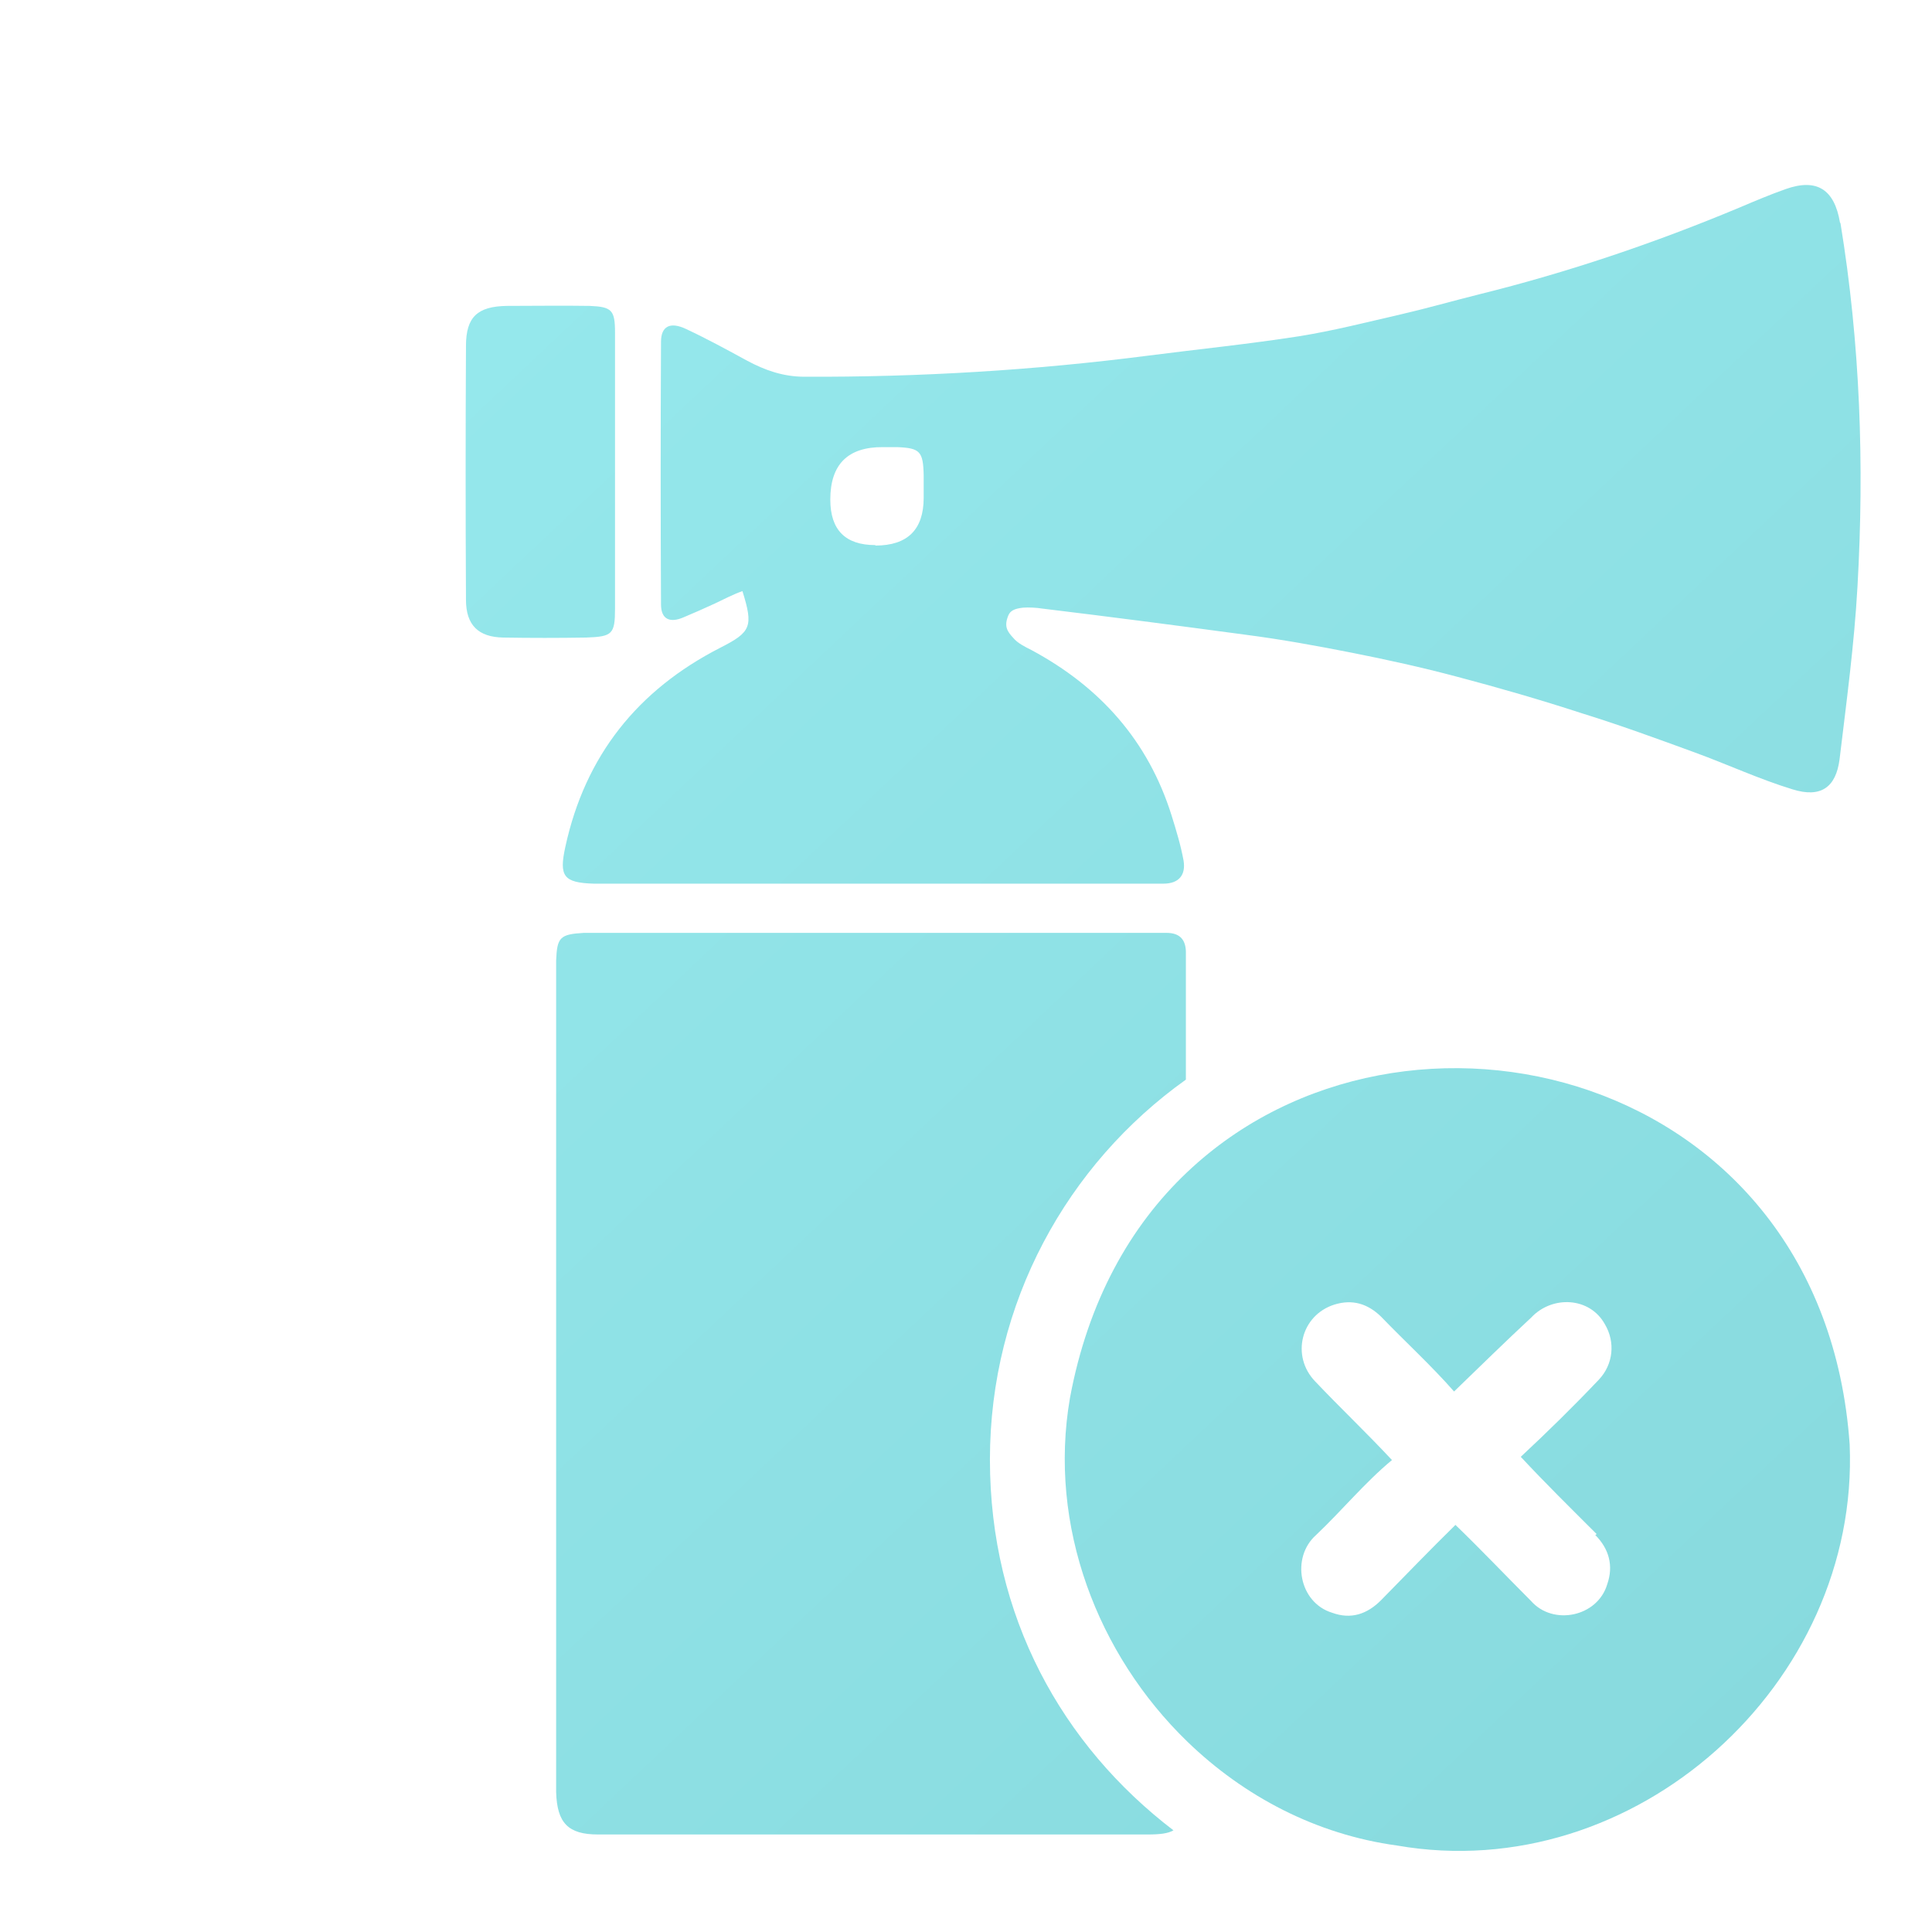 <?xml version="1.0" encoding="UTF-8"?>
<svg id="Layer_1" xmlns="http://www.w3.org/2000/svg" xmlns:xlink="http://www.w3.org/1999/xlink" viewBox="0 0 42 42">
  <defs>
    <style>
      .cls-1 {
        fill: url(#linear-gradient);
      }

      .cls-1, .cls-2, .cls-3, .cls-4 {
        stroke-width: 0px;
      }

      .cls-2 {
        fill: url(#linear-gradient-4);
      }

      .cls-3 {
        fill: url(#linear-gradient-2);
      }

      .cls-4 {
        fill: url(#linear-gradient-3);
      }
    </style>
    <linearGradient id="linear-gradient" x1="1.35" y1="11.31" x2="36.22" y2="48.3" gradientUnits="userSpaceOnUse">
      <stop offset="0" stop-color="#96e9ed" />
      <stop offset="1" stop-color="#86d8dc" />
    </linearGradient>
    <linearGradient id="linear-gradient-2" x1="14.26" y1="-.86" x2="49.13" y2="36.14" xlink:href="#linear-gradient" />
    <linearGradient id="linear-gradient-3" x1="7.44" y1="5.57" x2="42.3" y2="42.57" xlink:href="#linear-gradient" />
    <linearGradient id="linear-gradient-4" x1="7.22" y1="5.78" x2="42.09" y2="42.77" xlink:href="#linear-gradient" />
  </defs>
  <path class="cls-1" d="m25.78,21.16v2.31c-2.58,1.84-4.26,4.85-4.26,8.26s1.57,6.21,3.99,8.06c-.12.07-.3.09-.56.09-3.98,0-7.97,0-11.95,0-.65,0-.89-.25-.91-.92,0-.16,0-.32,0-.48v-17.24c0-.12,0-.24,0-.36.02-.5.08-.57.6-.6.16,0,.32,0,.48,0h11.65c.18,0,.36,0,.54,0,.26,0,.41.12.42.4,0,.16,0,.32,0,.48" />
  <path class="cls-3" d="m19.03,11.85q-.98,0-.98-.99,0-1.15,1.15-1.14c.1,0,.2,0,.3,0,.5.02.57.09.58.62,0,.16,0,.32,0,.48q0,1.04-1.05,1.04m20.97-7.02c-.12-.72-.5-.97-1.18-.73-.34.12-.67.26-1,.4-1.84.77-3.73,1.41-5.67,1.89-.56.14-1.12.3-1.68.43-.74.17-1.48.36-2.23.48-1.09.17-2.18.28-3.27.42-2.48.32-4.98.47-7.48.46-.46,0-.86-.14-1.25-.35-.44-.24-.88-.48-1.33-.69-.34-.16-.54-.06-.54.28-.01,1.9-.01,3.81,0,5.71,0,.32.19.41.49.28.24-.1.44-.19.68-.3.19-.09.4-.2.6-.27.24.77.19.89-.48,1.23-1.8.92-2.94,2.35-3.37,4.33-.14.64-.04.78.62.8.1,0,.2,0,.3,0h11.66c.14,0,.28,0,.42,0,.34,0,.49-.19.44-.5-.06-.33-.16-.66-.26-.98-.51-1.63-1.56-2.8-3.05-3.6-.14-.07-.3-.15-.39-.26-.13-.14-.21-.25-.11-.49.04-.1.13-.15.32-.17.12-.01.3,0,.42.02,1.49.18,2.94.37,4.43.57.77.1,1.54.24,2.3.39.76.15,1.53.32,2.28.52.91.24,1.81.5,2.7.79.84.26,1.66.56,2.48.86.71.26,1.4.58,2.12.8.61.19.94-.04,1.02-.65.15-1.25.32-2.5.39-3.76.15-2.64.06-5.28-.37-7.9" />
  <path class="cls-4" d="m13.37,10.29c0,.98,0,1.96,0,2.94,0,.56-.06.61-.63.63-.6.01-1.2.01-1.8,0-.54-.01-.81-.27-.81-.82-.01-1.84-.01-3.68,0-5.52,0-.63.25-.86.89-.87.6,0,1.2-.01,1.8,0,.48.02.55.09.55.58,0,1.02,0,2.04,0,3.06" />
  <path class="cls-2" d="m34.68,33.37c.3.3.4.67.26,1.07-.21.71-1.18.91-1.66.36-.55-.55-1.08-1.11-1.64-1.65-.55.54-1.08,1.09-1.62,1.64-.3.3-.65.42-1.06.27-.72-.22-.9-1.2-.35-1.69.56-.53,1.05-1.13,1.65-1.63-.55-.59-1.12-1.13-1.67-1.71-.53-.55-.31-1.44.42-1.67.39-.12.72-.02,1.01.26.52.54,1.1,1.07,1.59,1.63.58-.56,1.12-1.09,1.68-1.61.45-.48,1.27-.45,1.6.15.23.39.18.87-.13,1.2-.55.58-1.11,1.13-1.7,1.68.54.58,1.09,1.12,1.65,1.68m5.5-1.95c-.57-8.15-9.69-10.38-14.4-5.92-1.24,1.17-2.16,2.81-2.55,4.91-.48,2.78.6,5.58,2.55,7.47,1.23,1.19,2.8,2.02,4.56,2.26,5.16.9,10.06-3.51,9.84-8.72" />
</svg>